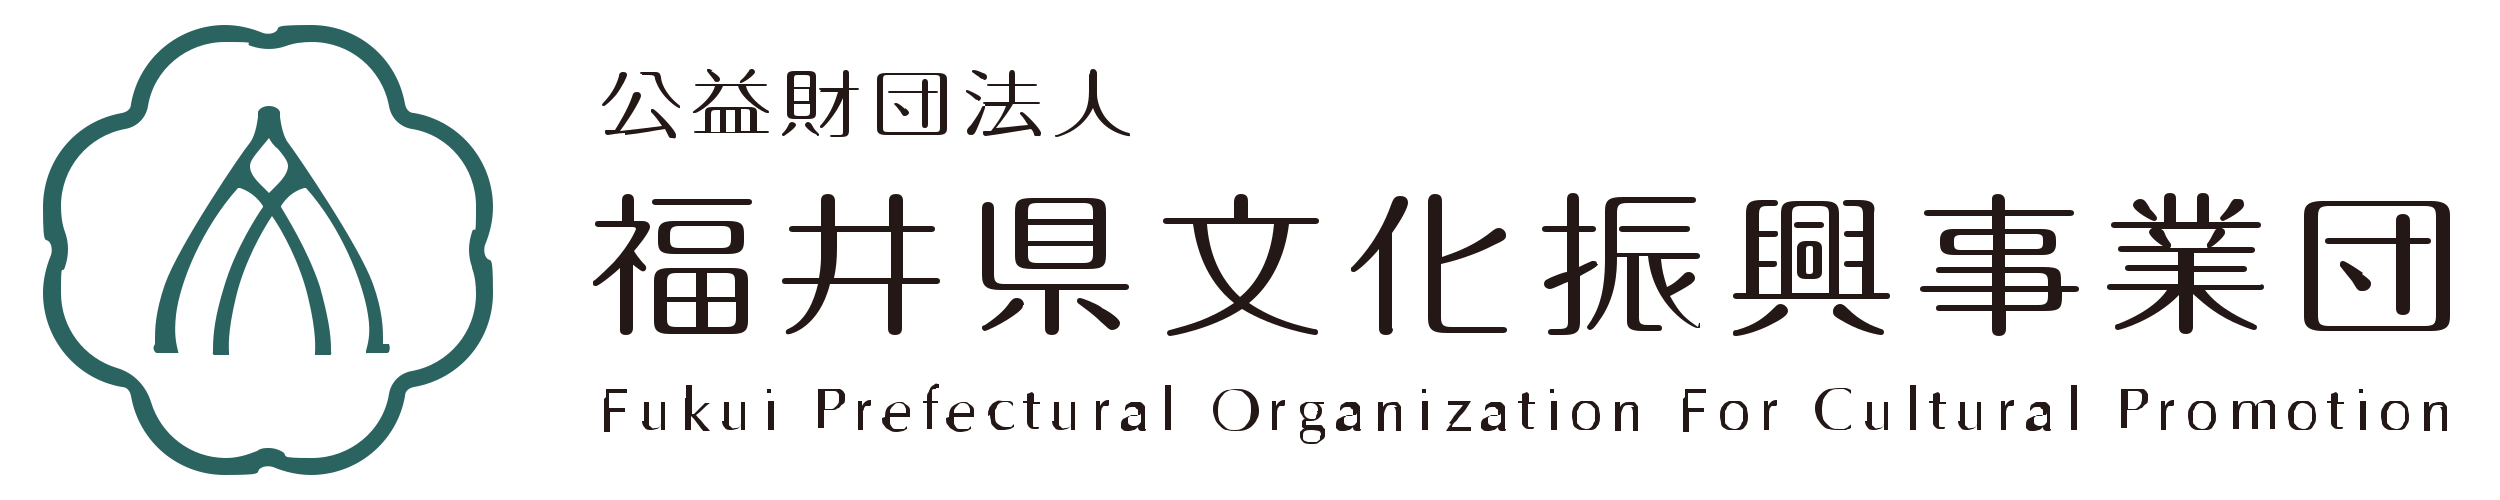 <?xml version="1.0" encoding="UTF-8"?>
<svg id="shape" xmlns="http://www.w3.org/2000/svg" version="1.1" viewBox="0 0 250 50">
  <defs>
    <style>
      .cls-1 {
        fill: #2b6360;
      }

      .cls-1, .cls-2 {
        stroke-width: 0px;
      }

      .cls-2 {
        fill: #231815;
      }
    </style>
  </defs>
  <path class="cls-1" d="M49.3,20.7c0-4.6-3.3-8.6-7.9-9.4-.5,0-.8-.4-.9-.9-.8-4.6-4.7-7.9-9.4-7.9s-2.6.3-3.8.8c-.3.1-.7.1-1,0-1.2-.5-2.5-.8-3.8-.8-4.6,0-8.6,3.3-9.4,7.9,0,.5-.4.8-.9.9-4.6.8-7.9,4.7-7.9,9.4s.3,2.6.8,3.8c.1.3.1.7,0,1-.5,1.2-.8,2.5-.8,3.8,0,4.6,3.3,8.6,7.9,9.4.5,0,.8.4.9.9.8,4.6,4.7,7.9,9.4,7.9s2.6-.3,3.8-.8c.3-.1.7-.1,1,0,1.2.5,2.5.8,3.8.8,4.6,0,8.6-3.3,9.4-7.9,0-.5.4-.8.9-.9,4.6-.8,7.9-4.7,7.9-9.4s-.3-2.6-.8-3.8c-.1-.3-.1-.7,0-1,.5-1.2.8-2.5.8-3.8ZM47.2,26.8c.3.8.4,1.7.4,2.6,0,3.8-2.7,7-6.4,7.7-1.2.2-2.1,1.1-2.3,2.3-.6,3.7-3.9,6.4-7.7,6.4s-2.1-.2-3.1-.7c-.4-.2-.8-.3-1.2-.3s-.8,0-1.2.3c-1,.4-2,.7-3.1.7-3.5,0-6.5-2.3-7.5-5.6-.5-1.6-1.7-2.9-3.4-3.4-3.3-1-5.6-4-5.6-7.5s.1-1.7.4-2.6c.4-1.2.4-2.4,0-3.5-.3-.8-.4-1.7-.4-2.6,0-3.8,2.7-7,6.4-7.7,1.2-.2,2.1-1.1,2.3-2.3.6-3.7,3.9-6.4,7.7-6.4s1.7.1,2.6.4c1.2.4,2.4.4,3.5,0,.8-.3,1.7-.4,2.6-.4,3.8,0,7,2.7,7.7,6.4.2,1.2,1.1,2.1,2.3,2.3,3.7.6,6.4,3.9,6.4,7.7s-.1,1.7-.4,2.6c-.4,1.2-.4,2.4,0,3.5h0Z"/>
  <path class="cls-1" d="M38.3,34.4c0,0,0-.3,0-.5,0-.9,0-2.7-1-5.5-1.4-3.9-7.7-13.1-8.4-14-.6-.7-.8-2-.9-2.7,0-.3,0-.4,0-.5-.1-.3-.5-.6-1.1-.6s-1,.3-1.1.6c0,0,0,.2,0,.5-.1.7-.3,2-.9,2.7-.7.8-7,10.1-8.4,14-1,2.9-1,4.6-1,5.5,0,.2,0,.5,0,.5-.2.3-.2.5,0,.8,0,0,.1.1.2.1h1.9c0,0,.1,0,.2,0s0-.1,0-.2c-.2-.8-.4-1.7-.2-3.6.4-3.4,2.7-8.8,6.2-12.7,0,0,0,0,.2,0,1.2.4,1.9,1.2,2.3,1.8,0,0,0,0,0,.1-.5.7-2.8,4.2-3.9,8-.9,2.9-1.1,4.7-1.1,6.2,0,0,0,.1,0,.2,0,.1-.1.3.1.4,0,0,0,0,0,0h1.4c0,0,.1,0,.1,0,0,0,0-.1,0-.2,0-.4-.2-1.9.7-5.6.8-3.4,2.6-6.6,3.6-8.1,1,1.4,2.8,4.7,3.6,8.1.9,3.7.7,5.3.7,5.6,0,0,0,.1,0,.2,0,0,0,0,.1,0h1.4s0,0,0,0c.2,0,.1-.3.1-.4,0,0,0-.1,0-.2,0-1.5-.3-3.3-1.1-6.2-1.2-3.7-3.5-7.3-3.9-8,0,0,0,0,0-.1.4-.6,1-1.4,2.3-1.8,0,0,.1,0,.2,0,3.5,3.9,5.7,9.4,6.2,12.7.3,1.9,0,2.8-.2,3.6,0,0,0,.1,0,.2s0,0,.2,0h1.9c0,0,.1,0,.2-.1.1-.3.1-.5,0-.8h0ZM26.4,18.8c-.6-.6-1.4-1.3-1.4-2.2,0-.5.5-1.1,1-1.7.3-.4.6-.7.9-1.1.2.4.5.8.9,1.1.5.6,1,1.2,1,1.7,0,.8-.8,1.6-1.4,2.2-.2.2-.3.3-.5.5-.1-.1-.3-.3-.5-.5h0Z"/>
  <path class="cls-2" d="M62.7,7.5c0,.2-.5,1.2-1.1,2-.5.6-1.1,1.1-1.2,1.1s-.2,0-.2-.1,0,0,.1-.2c.7-.7,1.3-1.6,1.6-2.7,0-.2.1-.4.4-.4s.4.1.4.3h0ZM62.5,13.3c-.6,0-1.6.2-1.7.2-.2,0-.3-.1-.3-.3s0-.2.2-.2c0,0,.6,0,.8,0,.3-.5,1.2-1.9,1.7-3.3.1-.4.2-.5.5-.5s.4.2.4.4-.7,1.6-2.1,3.5c1.8-.2,2.7-.3,4.2-.5-.4-.6-.7-1-1.1-1.4,0,0,0-.1,0-.2s0-.1.2-.1c.2,0,2.3,2.1,2.3,2.6s-.2.3-.4.3-.2,0-.3-.1c0,0-.3-.6-.4-.8-1.4.2-2.1.4-4,.6h0ZM64.2,7.4c0,0-.2,0-.2-.1s.1-.1.2-.1h1.3c.5,0,.5.2.6.5,0,.4.3,1.6,1.8,2.8,0,0,.1,0,.1.2s0,.1-.1.1-1.8-1-2.4-2.9c0-.3-.1-.4-.6-.4h-.7Z"/>
  <path class="cls-2" d="M72.3,8.6c-.6,1.5-2.5,2.7-2.8,2.7s-.2,0-.2-.1,0,0,.2-.2c.9-.6,1.8-1.6,2-2.4h-1.8c0,0-.2,0-.2-.1s.1-.1.2-.1h6.8c0,0,.2,0,.2.1s-.1.1-.2.1h-1.9c.1.6.8,1.6,2.1,2.4.1,0,.2.1.2.2s0,.1-.2.1c-.3,0-2.5-1.3-2.9-2.7h-1.6,0ZM70.5,13.1v-1.8c0-.4.1-.6.8-.6h3.6c.7,0,.8.2.8.6v1.8h1c0,0,.2,0,.2.1s-.1.1-.2.1h-7.1c0,0-.2,0-.2-.1s.1-.1.2-.1h.9ZM71.1,7.1c.4.2.9.6.9.8s-.1.3-.3.3-.3-.1-.3-.2c-.3-.4-.5-.6-.7-.9,0,0,0,0,0-.1s0-.1.2-.1.3.2.4.2ZM72,11h-.4c-.4,0-.5.1-.5.4v1.8h.9s0-2.2,0-2.2ZM73.5,11h-.9v2.2h.9v-2.2ZM75.5,7.2c0,.3-1.2,1.1-1.4,1.1s-.1,0-.1-.1,0-.1.1-.2c.5-.4.6-.7.8-.9,0-.1.1-.2.3-.2s.3.2.3.3ZM74.2,13.1h.8v-1.8c0-.3,0-.4-.5-.4h-.4s0,2.2,0,2.2Z"/>
  <path class="cls-2" d="M78.4,13.6c0,0-.2,0-.2-.1s0-.1,0-.1c.4-.4.5-.6.7-1,0-.1.2-.2.3-.2s.4.1.4.3c0,.3-1.3,1.2-1.4,1.2ZM81.6,11.3c0,.4-.1.6-.8.6h-1.3c-.7,0-.8-.2-.8-.6v-3.6c0-.4.1-.6.8-.6h1.3c.7,0,.8.2.8.6v3.6ZM81,8.7v-.8c0-.3,0-.4-.5-.4h-.6c-.4,0-.5,0-.5.4v.8h1.5ZM79.4,8.9v1.2h1.5v-1.2h-1.5ZM79.4,10.4v.8c0,.3,0,.4.5.4h.6c.4,0,.5-.1.5-.4v-.8h-1.5ZM81.7,13.5c0,0-.3-.2-.4-.2-.3-.2-.8-.6-.8-.8s.2-.3.3-.3.3.1.4.3c.2.4.3.5.7.9,0,0,0,0,0,.1,0,.1-.1.1-.2.1h0ZM82.1,9c0,0-.2,0-.2-.1s.1-.1.2-.1h2.2v-1.5c0-.1,0-.3.3-.3s.3.3.3.3v1.5h.8c0,0,.2,0,.2.1s-.1.1-.2.1h-.8v4c0,.6-.2.7-.9.7h-.8c0,0-.2,0-.2-.1s.1-.1.2-.1h.6c.5,0,.5,0,.5-.5v-3.2c-.7,1.7-2,3-2.1,3s-.2,0-.2-.1,0,0,0-.1c1.2-1.3,1.6-2.8,1.8-3.4h-1.8Z"/>
  <path class="cls-2" d="M97.8,10c-.1,0-.2,0-.4-.2-.2-.2-.5-.4-.8-.6,0,0,0,0,0-.1,0,0,0-.1.1-.1s.5.2.7.3c.6.3.7.4.7.5s-.1.3-.3.3h0ZM98.5,10.8s-.3.9-.6,1.6c-.4,1-.5,1.1-.8,1.1s-.4-.2-.4-.4.1-.3.4-.6c.5-.7.9-1.3,1.1-1.8,0,0,0-.1.2-.1s.1,0,.1.1h0ZM98.3,7.9c-.1,0-.2,0-.5-.3-.1,0-.4-.3-.6-.4,0,0,0,0,0-.1,0,0,0-.1.2-.1s.7.2.9.3c.3.1.4.2.4.4s-.1.3-.3.3h0ZM98.5,10.4c0,0-.2,0-.2-.1s.1-.1.2-.1h2.4v-1.6h-2c0,0-.2,0-.2-.1s.1-.1.2-.1h2v-1c0,0,0-.4.3-.4s.3.3.3.4v1h2c0,0,.2,0,.2.1s-.1.1-.2.1h-2v1.6h2.3c0,0,.2,0,.2.1s-.1.1-.2.1h-2.5c-.2.4-.9,1.4-1.7,2.4,1.5-.1,1.9-.2,3.2-.3-.2-.3-.4-.7-.8-1.1,0,0,0,0,0-.1,0,0,0-.1.2-.1.2,0,1.9,1.7,1.9,2.1s-.2.3-.4.3-.3,0-.3-.2c-.1-.3-.2-.4-.3-.5-2.4.4-4.4.7-4.5.7-.2,0-.3-.1-.3-.3s0-.2.2-.2c.1,0,.5,0,.6,0,.4-.5,1.1-1.4,1.5-2.5h-2.1Z"/>
  <path class="cls-2" d="M109,7.3c0-.1,0-.4.3-.4s.4.3.4.4v2.1c0,.7.3,1.6.8,2.3.6.8,1.5,1.4,2.4,1.6,0,0,.1,0,.1.2s0,.1-.2.1-2.7-.5-3.5-2.8c-.5,1-1.2,1.8-2.3,2.4-.6.3-1.2.5-1.3.5s-.2,0-.2-.1,0-.1.2-.1c1.7-.6,2.5-1.7,2.7-2.1.1-.2.5-.8.5-2.3v-1.6h0Z"/>
  <path class="cls-2" d="M94.7,12.8c0,.4-.1.7-.9.7h-5.2c-.9,0-.9-.4-.9-.7v-4.8c0-.4.1-.7.9-.7h5.2c.9,0,.9.4.9.7v4.8ZM94,8c0-.4,0-.5-.6-.5h-4.5c-.5,0-.6,0-.6.5v4.7c0,.4,0,.5.6.5h4.5c.5,0,.6,0,.6-.5v-4.7ZM90.5,10.8c.4.3.4.4.4.5s-.2.3-.4.3-.2,0-.5-.5c-.2-.2-.2-.3-.6-.7,0,0,0,0,0,0,0,0,0-.1.2-.1s.6.3.9.6Z"/>
  <path class="cls-2" d="M92.8,12.4c0,.1,0,.4-.3.4s-.3-.2-.3-.4v-3.1h-3.2c0,0-.2,0-.2-.1s.1-.1.2-.1h3.2v-.8c0-.1,0-.4.3-.4s.3.3.3.4v.8h.8c0,0,.2,0,.2.1s-.1.1-.2.1h-.8v3.1h0Z"/>
  <path class="cls-2" d="M63.3,26.3v6.5c0,.1,0,.7-.7.7s-.6-.5-.6-.7v-6c-.4.4-2.1,1.8-2.4,1.8s-.3-.1-.3-.3,0-.2.2-.3c.7-.6,1.3-1.2,1.9-1.8,1.7-1.9,2.2-3.3,2.2-3.3,0-.1-.1-.2-.3-.2h-3.4c-.1,0-.4,0-.4-.3s.2-.3.4-.3h2.3v-2c0-.2,0-.7.6-.7s.6.5.6.7v2h.8c.6,0,.8.3.8.6,0,.5-1.4,2.2-1.6,2.4,0,0,.4.7,1.1,1.4.3.3,0,.9-.5.5,0,0-.7-.5-.9-.7h0ZM74.8,19.9c.1,0,.4,0,.4.3s-.3.3-.4.3h-9.2c-.1,0-.4,0-.4-.3s.3-.3.4-.3h9.2ZM74.8,32.1c0,.9-.3,1.3-1.6,1.3h-6.2c-1.4,0-1.6-.5-1.6-1.3v-4c0-.9.3-1.3,1.6-1.3h6.2c1.4,0,1.6.4,1.6,1.3v4ZM74.4,24.1c0,.9-.3,1.3-1.6,1.3h-5.4c-1.4,0-1.6-.4-1.6-1.3v-.7c0-.9.3-1.3,1.6-1.3h5.4c1.4,0,1.6.4,1.6,1.3v.7ZM69.6,29.7v-2.4h-1.9c-.8,0-1,.2-1,.9v1.5h2.9ZM66.7,30.2v1.6c0,.7.1.9,1,.9h1.9v-2.5h-2.9ZM73.1,23.5c0-.7-.1-.9-1-.9h-4.1c-.8,0-1,.2-1,.9v.4c0,.7.1.9,1,.9h4.1c.8,0,1-.2,1-.9v-.4ZM73.5,29.7v-1.5c0-.7-.1-.9-1-.9h-1.8v2.4s2.7,0,2.7,0ZM70.8,30.2v2.5h1.8c.8,0,1-.2,1-.9v-1.6h-2.7Z"/>
  <path class="cls-2" d="M102.3,30.5c0,.2,0,.4-1,1.1-1.3.9-2.7,1.5-2.8,1.5s-.3-.1-.3-.3,0-.2.3-.3c1.5-1,2.1-1.7,2.5-2.3.2-.2.3-.4.7-.4s.7.3.7.7h0ZM105.9,29v3.8c0,.1,0,.7-.7.7s-.7-.5-.7-.7v-3.8h-4.4c-1.5,0-1.9-.4-1.9-1.5v-6.6c0-.2,0-.7.6-.7s.6.5.6.7v6.5c0,.8.2,1,1.1,1h12c.1,0,.4,0,.4.3s-.3.3-.4.3h-6.8ZM110.6,25.5c0,1.1-.3,1.4-1.8,1.4h-5.5c-1.6,0-1.8-.4-1.8-1.4v-4.3c0-1.1.3-1.4,1.8-1.4h5.5c1.6,0,1.8.4,1.8,1.4v4.3ZM109.3,21.9v-.7c0-.7-.2-.9-1-.9h-4.5c-.9,0-1,.2-1,.9v.7h6.5ZM109.3,24.1v-1.6h-6.5v1.6h6.5ZM102.8,24.6v.8c0,.7.1.9,1,.9h4.5c.8,0,1-.2,1-.9v-.8s-6.5,0-6.5,0ZM110.2,30.8c.8.4,1.8,1.1,1.8,1.5,0,.4-.4.7-.8.7-.3,0-.5-.3-1.1-.8-.9-.9-1.7-1.4-2.2-1.8,0,0-.2-.1-.2-.3s.1-.3.3-.3c.2,0,1.5.5,2.1.9h0Z"/>
  <path class="cls-2" d="M128.9,22.4c-.4,3.3-1.8,6.1-4,7.9,2.5,1.7,5.1,2.3,6.5,2.6.1,0,.4,0,.4.3s-.2.3-.3.3-4-.6-7.3-2.6c-3,2-7,2.7-7.2,2.7s-.3-.2-.3-.3c0-.2.2-.3.3-.3,1.8-.5,3.9-1,6.4-2.7-2.9-2.3-3.8-5.7-4.1-7.9h-2.6c-.1,0-.4,0-.4-.3s.3-.3.4-.3h6.7v-1.6c0-.1,0-.8.7-.8s.7.5.7.8v1.6h6.7c.1,0,.4,0,.4.3s-.3.3-.4.3h-2.7,0ZM120.7,22.4c.2,2.8,1.2,5.4,3.3,7.3,1.7-1.4,3.1-3.8,3.4-7.3h-6.7Z"/>
  <path class="cls-2" d="M139.3,32.8c0,.2,0,.7-.7.7s-.7-.5-.7-.7v-7.9c-.7.9-2.2,2.3-2.5,2.3s-.3-.1-.3-.3,0-.1.2-.3c2.3-2.4,3.3-4.7,3.8-6.1.2-.5.3-.9.9-.9s.8.3.8.7-.6,1.6-1.6,3v9.6h0Z"/>
  <path class="cls-2" d="M188.4,29.3h-1v-8c.2-1-.3-1.3-1.5-1.3h-1.2c-.1,0-.4,0-.4.3s.3.3.4.3h.6c.8,0,1,.1,1,.9v1.6h-1.6c-.2,0-.3.1-.3.3,0,.3.3.3.4.3h1.5v2.4h-1.6c-.2,0-.3.1-.3.3,0,.3.3.3.4.3h1.4v2.7h-2.3v-8c0-.9-.3-1.3-1.6-1.3h-2.6c-1.4,0-1.6.4-1.6,1.3v8h-2.2v-2.7c0,0,1.4,0,1.4,0,.1,0,.4,0,.4-.3s-.1-.3-.3-.3h-1.5v-2.4s1.5,0,1.5,0c.1,0,.4,0,.4-.3s-.1-.3-.3-.3h-1.6v-1.6c0-.8.2-.9.9-.9h.6c.1,0,.4,0,.4-.3s-.3-.3-.4-.3h-1.2c-1.2,0-1.6.3-1.6,1.3v8c.1,0-.9,0-.9,0-.1,0-.4,0-.4.3s.3.3.4.3h14.9c.2,0,.4,0,.4-.3s-.2-.3-.4-.3h0ZM182.8,29.3h-3.6v-7.8c0-.7.1-.9,1-.9h1.7c.9,0,1,.2,1,.9v7.8h0Z"/>
  <path class="cls-2" d="M178.1,30.4c-.3,0-.4.1-.6.3-1.2,1.2-2.1,1.8-3.8,2.3-.3,0-.4.1-.4.3s0,.3.3.3,2-.3,3.8-1.3c1-.5,1.4-.9,1.4-1.2s-.3-.7-.8-.7h0Z"/>
  <path class="cls-2" d="M188.1,32.9c-.8-.3-2-.7-3.4-2.1-.2-.2-.4-.4-.7-.4s-.7.3-.7.7,0,.5,1.3,1.2c1.6.9,3.3,1.2,3.5,1.2s.3-.1.3-.3c0-.2-.2-.3-.3-.3h0Z"/>
  <path class="cls-2" d="M182,22.2h-2.2c-.1,0-.4,0-.4.3s.3.3.4.3h2.2c.1,0,.4,0,.4-.3s-.3-.3-.4-.3Z"/>
  <path class="cls-2" d="M181.3,24.1h-.7c-.7,0-.9.4-.9.7v2.4c0,.6.5.7.9.7h.7c.6,0,.9-.2.9-.7v-2.4c0-.6-.5-.7-.9-.7h0ZM181.3,27.1c0,.3-.2.3-.4.3s-.3,0-.3-.3v-2.2c0-.3.2-.3.4-.3s.3,0,.3.3v2.2Z"/>
  <path class="cls-2" d="M245,31.6c0,.9-.2,1.5-1.9,1.5h-10.8c-1.8,0-1.9-.8-1.9-1.5v-10c0-.9.2-1.5,1.9-1.5h10.8c1.8,0,1.9.8,1.9,1.5v10ZM243.6,21.7c0-.9-.2-1.1-1.2-1.1h-9.4c-1,0-1.2.2-1.2,1.1v9.8c0,.9.2,1.1,1.2,1.1h9.4c1,0,1.2-.2,1.2-1.1v-9.8ZM236.2,27.4c.8.6.9.7.9,1s-.3.7-.8.7-.5,0-1.1-1c-.4-.5-.5-.6-1.2-1.5,0,0,0-.1,0-.2,0-.2.1-.3.3-.3s1.3.7,2,1.2h0Z"/>
  <path class="cls-2" d="M144.7,33.3c-1.4,0-1.9-.3-1.9-1.5v-11.6c0-.1,0-.8.7-.8s.7.5.7.8v5.5c.8-.3,2.9-.9,4.9-2.5.4-.3.5-.4.8-.4s.7.3.7.7-.1.5-1.2,1c-2.1,1.1-4.4,1.7-5.3,1.9v5.3c0,.8.2,1,1.1,1h5c.2,0,.5,0,.5.3s-.3.3-.5.3h-5.7,0Z"/>
  <path class="cls-2" d="M241,30.8c0,.2,0,.7-.7.7s-.7-.5-.7-.7v-6.4h-6.7c-.1,0-.4,0-.4-.3s.3-.3.4-.3h6.7v-1.7c0-.2,0-.7.7-.7s.7.6.7.7v1.7h1.7c.1,0,.4,0,.4.3s-.3.3-.4.3h-1.7v6.4h0Z"/>
  <path class="cls-2" d="M93.7,27.8h-3.4v-4.6h2.8c.1,0,.4,0,.4-.3s-.3-.3-.4-.3h-2.8v-2.5c0-.2,0-.7-.7-.7s-.7.5-.7.7v2.5h-5.4v-2.5c0-.1,0-.7-.7-.7s-.7.5-.7.7v2.5h-2.8c-.1,0-.4,0-.4.3s.3.3.4.3h2.8v2.6s0,.9-.2,2h-3.3c-.1,0-.4,0-.4.3s.2.3.4.3h3.2c-.4,1.7-1.2,3.7-3,4.5,0,0-.3.1-.2.4,0,0,0,.2.4.1,0,0,2.9-.6,4-5h5.8v4.4c0,.2,0,.7.7.7s.7-.5.7-.7v-4.4h3.4c.1,0,.4,0,.4-.3s-.3-.3-.4-.3h0ZM89,27.8h-5.6c.2-.9.3-1.8.3-3v-1.6h5.4v4.6Z"/>
  <path class="cls-2" d="M207.3,28.6h-1.2v-.5c0-1.1-.1-1.4-1.8-1.4h-3.8v-1.2h3.6c.6,0,1.5,0,1.5-1.1v-.4c0-.9-.5-1.1-1.5-1.1h-3.6v-1.3h6.4c.2,0,.5,0,.5-.3s-.3-.3-.5-.3h-6.4v-.9c0-.1,0-.7-.7-.7s-.6.5-.6.7v.9h-6.3c-.2,0-.5,0-.5.3s.3.3.5.3h6.3v1.3h-3.7c-.6,0-1.5,0-1.5,1.1v.4c0,.9.5,1.1,1.5,1.1h3.7v1.2h-5.2c-.1,0-.4,0-.4.3s.2.3.4.3h5.2v1.3h-6.7c-.2,0-.5,0-.5.3s.3.3.5.3h6.7v1.3h-5.2c-.1,0-.4,0-.4.3s.2.3.4.3h5.2v1.8c0,.2,0,.7.7.7s.7-.6.7-.7v-1.8h3.8c1.5,0,1.8-.2,1.8-1.4v-.5h1.2c.2,0,.5,0,.5-.3s-.3-.3-.5-.3h0ZM200.5,23.4h3.1c.7,0,.7.3.7.6v.3c0,.5-.2.6-.7.6h-3.1v-1.5ZM196.1,25c-.5,0-.7-.1-.7-.6v-.3c0-.3,0-.6.7-.6h3.2v1.5h-3.2ZM204.8,29.6c0,.7-.2.9-1,.9h-3.3v-1.3h4.3v.5ZM204.8,28.6h-4.3v-1.3h3.3c.8,0,1,.2,1,.9v.4Z"/>
  <path class="cls-2" d="M159.7,26.4c0-.2-.1-.3-.3-.3s-.1,0-.2,0c-.5.2-.9.4-1.3.6v-3.5h1.3c.1,0,.4,0,.4-.3s-.3-.3-.4-.3h-1.3v-2.6c0-.2,0-.7-.6-.7s-.6.5-.6.7v2.6h-2.1c-.1,0-.4,0-.4.3s.3.3.4.3h2.1v4c-.3,0-1.6.5-1.9.7-.3.1-.4.3-.4.5,0,.3.3.5.6.5s1.4-.6,1.8-.7v3.8c0,.7,0,.9-1,.9h-.6c-.1,0-.4,0-.4.3s.3.3.4.3h1.2c1.3,0,1.6-.4,1.6-1.3v-4.6c.5-.3,1.8-.9,1.8-1.2h0Z"/>
  <path class="cls-2" d="M169.8,32.7c-1.3-.9-1.8-1.3-2.8-3.1.6-.3,1.5-.8,2.1-1.2.2-.2.4-.3.4-.6s-.3-.6-.6-.6-.4.1-.6.3c-.7.7-1,.9-1.6,1.2-.3-1-.5-1.6-.6-2.8h3.5c.1,0,.4,0,.4-.3s-.3-.3-.4-.3h-7.9v-4c0-.8.2-1,1.1-1h6.4c.1,0,.4,0,.4-.3s-.3-.3-.4-.3h-6.9c-1.4,0-1.8.3-1.8,1.4v4.7c0,1.6-.1,4.2-1.3,6.1,0,.1-.5.7-.5.8,0,.2.2.3.3.3.3,0,.7-.6.9-.9,1.7-2.3,1.8-4.9,1.8-6.4h1v6.4h0c0,.6.2,1,1.5,1h1.6c.2,0,.4,0,.4-.3s-.3-.3-.4-.3h-1c-.8,0-.9-.2-.9-.8v-6.1h.9c.5,5.1,4.5,7.2,4.9,7.2s.3,0,.3-.3,0-.2-.1-.2h0Z"/>
  <path class="cls-2" d="M162.3,22.6c-.1,0-.4,0-.4.3s.3.3.4.3h6.3c.1,0,.4,0,.4-.3s-.2-.3-.4-.3h-6.3Z"/>
  <path class="cls-2" d="M215.4,22.1c.2,0,.3-.1.3-.3s-.6-.8-.7-.9c0-.1-.4-.7-.5-.8-.2-.2-.4-.2-.5-.2-.3,0-.7.3-.7.6,0,.6,1.9,1.6,2.1,1.6Z"/>
  <path class="cls-2" d="M222.3,22.1c.1,0,2.1-1,2.1-1.6s-.3-.6-.7-.6-.3,0-.5.2c-.1.1-.4.7-.5.8-.1.2-.7.8-.7.9s.1.3.3.3h0Z"/>
  <path class="cls-2" d="M226.2,28.5h-6.8v-1.3h4.9c.1,0,.4,0,.4-.3s-.3-.3-.4-.3h-4.9v-1.3h5.7c.1,0,.4,0,.4-.3s-.3-.3-.4-.3h-4c.4-.2,1.4-1.1,1.4-1.4s0-.3-.3-.5h3.5c.1,0,.4,0,.4-.3s-.3-.3-.4-.3h-4.8v-2.3c0-.2,0-.6-.6-.6s-.6.4-.6.6v2.3h-2.1v-2.3c0-.2,0-.6-.6-.6s-.6.4-.6.6v2.3h-4.9c-.1,0-.4,0-.4.3s.3.3.4.3h3.7c-.3.2-.3.4-.3.4,0,.4,1,1.2,1.4,1.4h-4.1c-.1,0-.4,0-.4.3s.3.3.4.3h5.6v1.3h-4.9c-.1,0-.4,0-.4.3s.3.3.4.3h4.9v1.3h-6.7c-.1,0-.4,0-.4.3s.3.3.4.3h5.6c-.2.3-1.3,2-4.9,3.4-.2,0-.3.1-.3.3s.1.3.3.3,3.7-1,6.1-3.5v3.2c0,.2,0,.7.7.7s.7-.6.7-.7v-3.3c.7.6,1.9,1.8,4,2.8.9.4,1.9.8,2.1.8s.3-.1.3-.3-.2-.2-.3-.3c-.9-.4-3.5-1.5-4.9-3.4h5.5c.1,0,.4,0,.4-.3s-.3-.3-.4-.3h0ZM217,24.8h0c0,0,.1-.1.1-.2s0-.1,0-.2c-.3-.4-.5-.7-.6-1-.1-.3-.2-.4-.4-.5h5.6c-.2,0-.2.2-.4.5-.2.4-.3.6-.6,1,0,0,0,.1,0,.2,0,0,0,.2.1.2h-3.7Z"/>
  <path class="cls-2" d="M60.6,39.7c0-.3,0-.5,0-.8.2,0,.4,0,.5,0s.4,0,.5,0,.4,0,.5,0c.2,0,.4,0,.6,0,0,0,0,.1,0,.2s0,.1,0,.2c-.1,0-.2,0-.4,0s-.3,0-.5,0c-.2,0-.3,0-.5,0h-.4c0,.1,0,.3,0,.4v1.1c.3,0,.5,0,.8,0s.5,0,.8,0c0,0,0,.1,0,.2s0,.1,0,.2c-.1,0-.2,0-.3,0-.1,0-.3,0-.4,0h-.8v.5c0,.3,0,.5,0,.8,0,.3,0,.5,0,.7,0,0-.2,0-.3,0s-.2,0-.3,0c0-.2,0-.5,0-.7s0-.5,0-.8v-1c0-.3,0-.5,0-.8h0Z"/>
  <path class="cls-2" d="M64.4,42.1c0-.2,0-.4,0-.5,0-.2,0-.3,0-.4v-.5c0-.2,0-.3,0-.5.1,0,.2,0,.3,0s.1,0,.2,0c0,.2,0,.5,0,.8,0,.3,0,.6,0,.9s0,.4,0,.5,0,.2.1.2c0,0,.1.1.2.2s.2,0,.3,0c.2,0,.3,0,.4-.1.1,0,.2-.2.2-.3,0,0,0-.1,0-.2,0,0,0-.1,0-.2,0,0,0-.2,0-.3v-1.3c0,0,0-.2,0-.2,0,0,0,0,.1,0s0,0,.1,0,0,0,.1,0c0,0,0,0,.1,0,0,.3,0,.6,0,.9v1.4c0,.2,0,.3,0,.5,0,0-.2,0-.2,0s-.2,0-.2,0c0,0,0,0,0-.1h0v-.4h0c-.1.2-.2.3-.4.4-.2,0-.3.1-.5.1-.3,0-.6,0-.7-.2-.2-.2-.3-.4-.3-.7h0Z"/>
  <path class="cls-2" d="M68.6,39.8c0-.2,0-.3,0-.5,0-.2,0-.3,0-.4,0-.1,0-.3,0-.4.1,0,.2,0,.3,0s.2,0,.3,0c0,.1,0,.2,0,.4s0,.3,0,.4c0,.2,0,.3,0,.5v1.5c0,0,0,.1,0,.1s0,0,.1,0c0,0,0,0,.1,0,0,0,0,0,.2-.2,0,0,.2-.2.3-.3.1-.1.2-.2.3-.3.1-.1.2-.2.3-.3,0,0,.2,0,.2,0s0,0,.1,0c0,0,.1,0,.2,0-.3.2-.5.4-.7.6-.2.2-.4.4-.7.6.2.3.5.5.7.8.2.3.5.5.7.8,0,0-.1,0-.2,0h-.3c0,0-.1,0-.2,0,0-.1-.2-.2-.3-.4-.1-.1-.2-.3-.3-.4-.1-.1-.2-.3-.3-.4s-.2-.2-.3-.3c0,0,0,0,0,0,0,0,0,0,0,0,0,0,0,0,0,0v.4c0,.2,0,.4,0,.5,0,.2,0,.3,0,.5,0,0-.2,0-.3,0s-.2,0-.3,0c0,0,0-.2,0-.3s0-.3,0-.4c0-.2,0-.3,0-.5v-2h0Z"/>
  <path class="cls-2" d="M72.4,42.1c0-.2,0-.4,0-.5,0-.2,0-.3,0-.4v-.5c0-.2,0-.3,0-.5.1,0,.2,0,.3,0s.1,0,.2,0c0,.2,0,.5,0,.8,0,.3,0,.6,0,.9s0,.4,0,.5,0,.2.1.2c0,0,.1.1.2.2s.2,0,.3,0c.2,0,.3,0,.4-.1.1,0,.2-.2.2-.3,0,0,0-.1,0-.2,0,0,0-.1,0-.2,0,0,0-.2,0-.3v-1.3c0,0,0-.2,0-.2,0,0,0,0,.1,0s0,0,.1,0,0,0,.1,0c0,0,0,0,.1,0,0,.3,0,.6,0,.9v1.4c0,.2,0,.3,0,.5,0,0-.2,0-.2,0s-.2,0-.2,0c0,0,0,0,0-.1h0v-.4h0c-.1.2-.2.3-.4.4-.2,0-.3.1-.5.1-.3,0-.6,0-.7-.2-.2-.2-.3-.4-.3-.7h0Z"/>
  <path class="cls-2" d="M76.7,39.1c0,0,0-.2,0-.2,0,0,.1,0,.2,0s.2,0,.2,0c0,0,0,.1,0,.2s0,.2,0,.2c0,0-.1,0-.2,0s-.2,0-.2,0c0,0,0-.1,0-.2ZM76.8,41.3c0-.2,0-.4,0-.6,0-.2,0-.4,0-.6.1,0,.2,0,.3,0s.2,0,.3,0c0,.2,0,.4,0,.6,0,.2,0,.4,0,.6v.6c0,.2,0,.4,0,.6,0,.2,0,.4,0,.5,0,0-.2,0-.3,0s-.2,0-.3,0c0-.2,0-.3,0-.5,0-.2,0-.4,0-.6v-.6Z"/>
  <path class="cls-2" d="M81.8,40.5c0-.3,0-.5,0-.8,0-.3,0-.5,0-.8,0,0,.2,0,.3,0s.2,0,.3,0h.2c0,0,.1,0,.2,0,0,0,.1,0,.2,0h.4c0,0,.2,0,.3,0,.1,0,.2,0,.3,0,0,0,.2.1.3.2s.1.2.2.3c0,.1,0,.3,0,.4,0,.3,0,.5-.2.6s-.3.3-.4.4c-.2,0-.3.2-.5.2s-.4,0-.5,0h-.3c0,0-.2,0-.2,0v.3c0,.3,0,.5,0,.8,0,.3,0,.5,0,.7,0,0-.2,0-.3,0s-.2,0-.3,0c0-.2,0-.5,0-.7s0-.5,0-.8v-1h0ZM82.3,40.9c.1,0,.3,0,.4,0s.3,0,.4,0c.1,0,.3,0,.4-.2.1,0,.2-.2.3-.3s.1-.3.1-.5,0-.3,0-.4-.1-.2-.2-.3-.2-.1-.3-.1c-.1,0-.3,0-.4,0h-.5v1.8h0Z"/>
  <path class="cls-2" d="M87.1,40.6c0,0-.1,0-.2,0,0,0-.2,0-.3,0s-.1.1-.2.2c0,0,0,.2-.1.3,0,.1,0,.2,0,.3v1.3c0,.1,0,.3,0,.3,0,0-.2,0-.2,0s-.2,0-.3,0c0-.1,0-.3,0-.6v-1.6c0-.2,0-.4,0-.7,0,0,0,0,.1,0s0,0,.1,0,0,0,.1,0c0,0,0,0,.1,0,0,.1,0,.3,0,.3v.2h0c.2-.4.5-.6.8-.6h0s0,0,.1,0c0,0,0,.1,0,.2v.3h0s0,0-.1,0h0Z"/>
  <path class="cls-2" d="M88.5,41.7c0-.5.1-.9.4-1.1s.6-.4,1-.4.4,0,.5.1.3.2.4.3c.1.1.2.2.2.4s0,.3,0,.5h0c0,.2,0,.2,0,.2-.2,0-.4,0-.6,0h-1c-.1,0-.3,0-.4,0h0v.2c0,.2,0,.3,0,.4,0,.1.1.3.2.4,0,.1.2.2.3.2.1,0,.3,0,.4,0s.2,0,.2,0,.2,0,.2,0c0,0,.2,0,.2-.1,0,0,.1-.1.2-.2h0s0,.3,0,.3c-.1,0-.3.2-.4.2s-.4.1-.6.1-.4,0-.6-.1-.3-.2-.5-.3c-.1-.1-.2-.3-.3-.4s-.1-.4-.1-.6h0ZM89.9,40.3c-.2,0-.3,0-.4.1s-.2.2-.3.3-.1.2-.2.3c0,.1,0,.2,0,.3.1,0,.3,0,.4,0h.8c.1,0,.3,0,.4,0,0-.1,0-.2,0-.3s0-.2-.1-.3c0-.1-.1-.2-.2-.3,0,0-.2-.1-.4-.1h0Z"/>
  <path class="cls-2" d="M93.6,38.9c0,0-.2,0-.2,0,0,0-.1,0-.2.1,0,0,0,.1,0,.2,0,0,0,.2,0,.2s0,.2,0,.3,0,.3,0,.4h.6s0,0,0,0h0c0,.1,0,.2,0,.2-.1,0-.2,0-.3,0h-.3v1.3c0,.4,0,.9,0,1.3,0,0,0,0-.1,0h-.1c0,0-.2,0-.3,0,0-.4,0-.9,0-1.3v-1.3h-.2c0,0-.1,0-.2,0,0,0,0,0,0,0h0c0-.1,0-.2,0-.2h.4c0-.1,0-.2,0-.4,0-.1,0-.3.1-.4s.1-.3.2-.4c0-.1.1-.2.2-.3,0,0,.2-.1.3-.2s.2,0,.3,0,0,0,.1,0c0,0,0,.2,0,.2,0,0,0,.2,0,.2h0c0,0-.2,0-.3,0h0Z"/>
  <path class="cls-2" d="M94.9,41.7c0-.5.1-.9.4-1.1s.6-.4,1-.4.4,0,.5.1.3.2.4.3c.1.1.2.2.2.4s0,.3,0,.5h0c0,.2,0,.2,0,.2-.2,0-.4,0-.6,0h-1c-.1,0-.3,0-.4,0h0v.2c0,.2,0,.3,0,.4,0,.1.1.3.2.4,0,.1.2.2.3.2.1,0,.3,0,.4,0s.2,0,.2,0,.2,0,.2,0c0,0,.2,0,.2-.1,0,0,.1-.1.2-.2h0s0,.3,0,.3c-.1,0-.3.2-.4.2s-.4.1-.6.1-.4,0-.6-.1-.3-.2-.5-.3c-.1-.1-.2-.3-.3-.4s-.1-.4-.1-.6h0ZM96.3,40.3c-.2,0-.3,0-.4.1s-.2.2-.3.3-.1.2-.2.3c0,.1,0,.2,0,.3.1,0,.3,0,.4,0h.8c.1,0,.3,0,.4,0,0-.1,0-.2,0-.3s0-.2-.1-.3c0-.1-.1-.2-.2-.3,0,0-.2-.1-.4-.1h0Z"/>
  <path class="cls-2" d="M98.8,41.6c0-.3,0-.5.1-.7,0-.2.2-.3.3-.5.1-.1.3-.2.5-.3s.4,0,.6,0,.4,0,.6,0c.2,0,.3.1.4.2,0,0,0,.1,0,.2,0,0,0,.1,0,.2h0c0,0,0-.1-.1-.2,0,0-.1-.1-.2-.2,0,0-.1,0-.2-.1,0,0-.2,0-.3,0-.2,0-.3,0-.5.1s-.2.2-.3.3c0,.1-.1.3-.2.4,0,.2,0,.3,0,.5,0,.4,0,.7.3.9s.4.3.8.3.2,0,.2,0,.2,0,.2,0c0,0,.2,0,.2-.1,0,0,.1-.1.2-.2h0c0,.1,0,.2,0,.3-.1,0-.3.2-.4.2s-.4.1-.6.1-.3,0-.5,0c-.2,0-.3-.1-.5-.3s-.3-.3-.3-.5-.1-.4-.1-.7h0Z"/>
  <path class="cls-2" d="M103.4,39.4c0,.2,0,.3,0,.4s0,.3,0,.4h.2c.1,0,.3,0,.4,0h0v.2h0c0,0-.1,0-.2,0h-.5s0,0,0,.2c0,.1,0,.2,0,.4,0,.2,0,.3,0,.5v.4c0,.1,0,.2,0,.3,0,.1,0,.2,0,.3s0,.2.1.2.2,0,.3,0,0,0,.1,0c0,0,.1,0,.1,0h0c0,.2-.1.2-.2.2,0,0-.2,0-.2,0-.3,0-.4,0-.6-.2-.1-.1-.2-.3-.2-.5v-.4c0-.1,0-.3,0-.4,0-.2,0-.3,0-.5v-.6h-.3s0,0-.1,0c0,0,0,0,0,0h0c0-.1,0-.2,0-.2.2,0,.3,0,.4,0,0,0,0-.2,0-.3,0-.1,0-.2,0-.4l.5-.2h0,0Z"/>
  <path class="cls-2" d="M105.4,42.1c0-.2,0-.4,0-.5,0-.2,0-.3,0-.4v-.5c0-.2,0-.3,0-.5.1,0,.2,0,.3,0s.1,0,.2,0c0,.2,0,.5,0,.8,0,.3,0,.6,0,.9s0,.4,0,.5,0,.2.1.2c0,0,.1.1.2.2s.2,0,.3,0c.2,0,.3,0,.4-.1.1,0,.2-.2.2-.3,0,0,0-.1,0-.2s0-.1,0-.2c0,0,0-.2,0-.3v-1.3c0,0,0-.2,0-.2,0,0,0,0,.1,0s0,0,.1,0,0,0,.1,0c0,0,0,0,.1,0,0,.3,0,.6,0,.9v1.4c0,.2,0,.3,0,.5,0,0-.2,0-.2,0s-.2,0-.2,0c0,0,0,0,0-.1h0v-.4h0c-.1.2-.2.3-.4.4-.2,0-.3.1-.5.1-.3,0-.6,0-.7-.2-.2-.2-.3-.4-.3-.7h0Z"/>
  <path class="cls-2" d="M110.9,40.6c0,0-.1,0-.2,0,0,0-.2,0-.3,0s-.1.1-.2.2,0,.2-.1.3c0,.1,0,.2,0,.3v1.3c0,.1,0,.3,0,.3,0,0-.2,0-.2,0s-.2,0-.3,0c0-.1,0-.3,0-.6v-1.6c0-.2,0-.4,0-.7,0,0,0,0,.1,0s0,0,.1,0,0,0,.1,0c0,0,0,0,.1,0,0,.1,0,.3,0,.3v.2h0c.2-.4.5-.6.8-.6h0s0,0,.1,0c0,0,0,.1,0,.2v.3h0s0,0-.1,0h0Z"/>
  <path class="cls-2" d="M112.6,40.5c.2-.1.3-.2.5-.3.2,0,.3,0,.5,0s.3,0,.4,0,.2.1.3.2.2.2.2.3c0,.1,0,.2,0,.4,0,.2,0,.5,0,.7,0,.2,0,.5,0,.7v.2c0,0,0,.1,0,.1,0,0,0,0,0,.1,0,0,0,0,.1,0h0s0,0,0,0h0c0,.2-.1.2-.2.2,0,0-.1,0-.2,0-.1,0-.2,0-.3-.1s-.1-.2-.1-.3c-.1.1-.3.3-.4.3-.1,0-.3.1-.5.1s-.2,0-.3,0c0,0-.2,0-.3-.1,0,0-.1-.1-.2-.2,0,0,0-.2,0-.3,0-.2,0-.4.2-.6.2-.1.4-.2.6-.3.2,0,.4,0,.5,0s.2,0,.3,0c0,0,0,0,.1-.1,0,0,0,0,0-.1,0-.1,0-.2,0-.3,0,0,0-.2-.1-.2s-.1-.1-.2-.2c0,0-.2,0-.3,0s-.3,0-.4.1-.2.2-.3.3h0v-.3h0ZM114,41.5c0,0-.1,0-.2,0s-.2,0-.3,0-.2,0-.3,0c0,0-.2,0-.2.1,0,0-.1.1-.2.2,0,0,0,.2,0,.3,0,.2,0,.3.2.4s.2.1.4.1.3,0,.4-.1c.1,0,.2-.2.3-.3v-.9s0,0,0,0Z"/>
  <path class="cls-2" d="M116.5,39.8c0-.2,0-.3,0-.5,0-.2,0-.3,0-.4,0-.1,0-.3,0-.4.1,0,.2,0,.3,0s.2,0,.3,0c0,.1,0,.2,0,.4s0,.3,0,.4c0,.2,0,.3,0,.5v2c0,.2,0,.3,0,.5,0,.2,0,.3,0,.4,0,.1,0,.3,0,.3,0,0-.2,0-.3,0s-.2,0-.3,0c0,0,0-.2,0-.3s0-.3,0-.4c0-.2,0-.3,0-.5v-2Z"/>
  <path class="cls-2" d="M121.3,41c0-.3,0-.6.2-.9.1-.3.3-.5.5-.7.2-.2.4-.3.7-.4.3,0,.6-.1.9-.1s.6,0,.9.1.5.2.7.4.4.4.5.7c.1.3.2.6.2.9s0,.6-.2.9c-.1.3-.3.5-.5.7-.2.2-.4.3-.7.4s-.6.1-.9.1-.6,0-.9-.1c-.3,0-.5-.2-.7-.4s-.4-.4-.5-.7c-.1-.3-.2-.6-.2-.9ZM125.1,41c0-.3,0-.6-.1-.9,0-.2-.2-.4-.4-.6s-.3-.3-.5-.4c-.2,0-.4-.1-.7-.1s-.4,0-.6.1-.4.2-.5.4c-.2.2-.3.4-.4.6,0,.2-.1.5-.1.9s0,.6.1.9c0,.2.2.4.4.6s.3.3.5.4.4.1.6.1.5,0,.7-.1.4-.2.5-.4c.2-.2.3-.4.4-.6,0-.2.1-.5.1-.9Z"/>
  <path class="cls-2" d="M128.5,40.6c0,0-.1,0-.2,0,0,0-.2,0-.3,0s-.1.1-.2.2,0,.2-.1.3c0,.1,0,.2,0,.3v1.3c0,.1,0,.3,0,.3,0,0-.2,0-.2,0s-.2,0-.3,0c0-.1,0-.3,0-.6v-1.6c0-.2,0-.4,0-.7,0,0,0,0,.1,0s0,0,.1,0,0,0,.1,0c0,0,0,0,.1,0,0,.1,0,.3,0,.3v.2h0c.2-.4.5-.6.8-.6h0s0,0,.1,0c0,0,0,.1,0,.2v.3h0s0,0-.1,0h0Z"/>
  <path class="cls-2" d="M130,41.1c0-.2,0-.3,0-.4s.1-.2.2-.3c.1,0,.2-.1.4-.2.1,0,.3,0,.4,0h.2c0,0,.2,0,.3,0,0,0,.2,0,.2,0h.2c.2,0,.4,0,.5,0,0,0,0,0,0,0h0c0,.1,0,.2,0,.2-.1,0-.2,0-.3,0-.1,0-.2,0-.3,0h0c.1,0,.2.2.3.3s.1.3.1.4c0,.3-.1.5-.3.7-.2.2-.5.3-.8.3h-.3c0,0-.1,0-.2,0,0,0,0,.1,0,.2s0,.2,0,.2.1,0,.3,0,.2,0,.3,0c.1,0,.2,0,.3,0,.2,0,.3,0,.5,0,.1,0,.2,0,.3.2s.1.1.2.2c0,0,0,.2,0,.3,0,.1,0,.3,0,.4s-.1.3-.3.4c-.1.1-.3.2-.4.3s-.4.1-.6.1c-.4,0-.7,0-.9-.2-.2-.2-.3-.4-.3-.6s0-.2,0-.3c0,0,0-.2.1-.2,0,0,.1-.1.2-.2,0,0,.2,0,.2,0h0c-.1,0-.2-.1-.3-.2,0,0,0-.2,0-.3s0-.1,0-.2,0-.1.1-.2c0,0,0,0,.1-.1,0,0,.1,0,.2,0h0c-.2,0-.3-.2-.4-.4-.1-.1-.2-.3-.2-.5h0ZM132.1,43.6c0-.2,0-.4-.2-.5-.1,0-.4-.1-.7-.1s-.5,0-.7.1c-.2.1-.2.3-.2.5s0,.3,0,.3.1.2.2.2.2.1.3.1c.1,0,.2,0,.3,0s.2,0,.4,0,.2,0,.3-.1.2-.1.2-.2c0-.1,0-.2,0-.4h0ZM131.8,41.1c0-.3,0-.4-.2-.6-.1-.1-.3-.2-.5-.2s-.4,0-.5.2c-.1.1-.2.3-.2.6s0,.4.2.6c.1.1.3.2.5.2s.2,0,.3,0,.2-.1.2-.2c0,0,0-.2.1-.3s0-.2,0-.3h0Z"/>
  <path class="cls-2" d="M134.1,40.5c.2-.1.3-.2.5-.3.2,0,.3,0,.5,0s.3,0,.4,0,.2.1.3.2.2.2.2.3c0,.1,0,.2,0,.4,0,.2,0,.5,0,.7,0,.2,0,.5,0,.7v.2c0,0,0,.1,0,.1,0,0,0,0,0,.1,0,0,0,0,.1,0h0s0,0,0,0h0c0,.2-.1.2-.2.2,0,0-.1,0-.2,0-.1,0-.2,0-.3-.1s-.1-.2-.1-.3c-.1.1-.3.3-.4.3-.1,0-.3.1-.5.1s-.2,0-.3,0c0,0-.2,0-.3-.1,0,0-.1-.1-.2-.2,0,0,0-.2,0-.3,0-.2,0-.4.2-.6.2-.1.4-.2.6-.3.2,0,.4,0,.5,0s.2,0,.3,0c0,0,0,0,.1-.1,0,0,0,0,0-.1,0-.1,0-.2,0-.3,0,0,0-.2-.1-.2s-.1-.1-.2-.2c0,0-.2,0-.3,0s-.3,0-.4.1-.2.2-.3.3h0v-.3h0ZM135.6,41.5c0,0-.1,0-.2,0s-.2,0-.3,0-.2,0-.3,0c0,0-.2,0-.2.1s-.1.1-.2.2c0,0,0,.2,0,.3,0,.2,0,.3.2.4s.2.1.4.1.3,0,.4-.1c.1,0,.2-.2.3-.3v-.9s0,0,0,0Z"/>
  <path class="cls-2" d="M139.7,40.7c-.1-.2-.3-.2-.5-.2s-.5,0-.6.3c-.1.2-.2.4-.2.7v.5c0,.2,0,.4,0,.6,0,.2,0,.4,0,.5,0,0-.2,0-.3,0s-.2,0-.3,0c0-.2,0-.3,0-.5,0-.2,0-.4,0-.6v-.6c0-.2,0-.4,0-.6,0-.2,0-.4,0-.6.1,0,.2,0,.3,0s0,0,.1,0c0,0,0,0,.1,0,0,.2,0,.3,0,.5h0c.1-.2.2-.3.4-.4.2,0,.3-.1.6-.1s.2,0,.3,0c.1,0,.2,0,.3.2,0,0,.2.2.2.3,0,.1,0,.3,0,.5s0,.3,0,.5c0,.2,0,.4,0,.6v.6c0,0,0,.1,0,.2,0,0-.2,0-.3,0s-.2,0-.2,0c0-.2,0-.4,0-.6s0-.4,0-.7v-.4c0-.3,0-.5-.2-.7h0Z"/>
  <path class="cls-2" d="M142.2,39.1c0,0,0-.2,0-.2,0,0,.1,0,.2,0s.2,0,.2,0c0,0,0,.1,0,.2s0,.2,0,.2c0,0-.1,0-.2,0s-.2,0-.2,0c0,0,0-.1,0-.2ZM142.2,41.3c0-.2,0-.4,0-.6,0-.2,0-.4,0-.6.1,0,.2,0,.3,0s.2,0,.3,0c0,.2,0,.4,0,.6,0,.2,0,.4,0,.6v.6c0,.2,0,.4,0,.6,0,.2,0,.4,0,.5,0,0-.2,0-.3,0s-.2,0-.3,0c0-.2,0-.3,0-.5,0-.2,0-.4,0-.6v-.6Z"/>
  <path class="cls-2" d="M144.9,42.3c.2-.2.4-.5.5-.7.2-.2.3-.4.5-.6.2-.2.3-.4.4-.5h-.2c-.1,0-.3,0-.4,0-.2,0-.3,0-.5,0-.2,0-.3,0-.4,0,0,0,0-.1,0-.2s0-.1,0-.2c.1,0,.3,0,.6,0h1.3c0,0,.1,0,.2,0,0,0,.1,0,.2,0h0c-.2.3-.3.5-.5.8-.2.3-.4.5-.6.7-.2.2-.3.5-.5.6-.2.2-.3.3-.3.5h.5c.1,0,.3,0,.4,0,.1,0,.3,0,.4,0s.3,0,.6,0c0,0,0,.1,0,.2s0,.1,0,.2c-.3,0-.5,0-.7,0h-1.3c-.2,0-.4,0-.5,0h0c.2-.3.3-.5.5-.7h0Z"/>
  <path class="cls-2" d="M148.6,40.5c.2-.1.3-.2.5-.3.2,0,.3,0,.5,0s.3,0,.4,0,.2.1.3.2.2.2.2.3c0,.1,0,.2,0,.4,0,.2,0,.5,0,.7,0,.2,0,.5,0,.7v.2c0,0,0,.1,0,.1,0,0,0,0,0,.1,0,0,0,0,.1,0h0s0,0,0,0h0c0,.2-.1.2-.2.2,0,0-.1,0-.2,0-.1,0-.2,0-.3-.1s-.1-.2-.1-.3c-.1.1-.3.3-.4.3-.1,0-.3.1-.5.1s-.2,0-.3,0c0,0-.2,0-.3-.1,0,0-.1-.1-.2-.2,0,0,0-.2,0-.3,0-.2,0-.4.2-.6.2-.1.4-.2.6-.3.2,0,.4,0,.5,0s.2,0,.3,0c0,0,0,0,.1-.1,0,0,0,0,0-.1,0-.1,0-.2,0-.3,0,0,0-.2-.1-.2s-.1-.1-.2-.2c0,0-.2,0-.3,0s-.3,0-.4.1-.2.2-.3.3h0v-.3h0ZM150,41.5c0,0-.1,0-.2,0s-.2,0-.3,0-.2,0-.3,0c0,0-.2,0-.2.1,0,0-.1.1-.2.2,0,0,0,.2,0,.3,0,.2,0,.3.2.4s.2.1.4.1.3,0,.4-.1c.1,0,.2-.2.3-.3v-.9s0,0,0,0Z"/>
  <path class="cls-2" d="M152.9,39.4c0,.2,0,.3,0,.4,0,.1,0,.3,0,.4h.2c.1,0,.3,0,.4,0h0v.2h0c0,0-.1,0-.2,0h-.5s0,0,0,.2c0,.1,0,.2,0,.4,0,.2,0,.3,0,.5v.4c0,.1,0,.2,0,.3,0,.1,0,.2,0,.3,0,0,0,.2.1.2s.2,0,.3,0,0,0,.1,0c0,0,.1,0,.1,0h0c0,.2-.1.2-.2.2,0,0-.2,0-.2,0-.3,0-.4,0-.6-.2s-.2-.3-.2-.5v-.4c0-.1,0-.3,0-.4,0-.2,0-.3,0-.5v-.6h-.3s0,0-.1,0c0,0,0,0,0,0h0c0-.1,0-.2,0-.2.2,0,.3,0,.4,0,0,0,0-.2,0-.3,0-.1,0-.2,0-.4l.5-.2h0,0Z"/>
  <path class="cls-2" d="M155,39.1c0,0,0-.2,0-.2,0,0,.1,0,.2,0s.2,0,.2,0c0,0,0,.1,0,.2s0,.2,0,.2c0,0-.1,0-.2,0s-.2,0-.2,0c0,0,0-.1,0-.2ZM155.1,41.3c0-.2,0-.4,0-.6,0-.2,0-.4,0-.6.1,0,.2,0,.3,0s.2,0,.3,0c0,.2,0,.4,0,.6,0,.2,0,.4,0,.6v.6c0,.2,0,.4,0,.6,0,.2,0,.4,0,.5,0,0-.2,0-.3,0s-.2,0-.3,0c0-.2,0-.3,0-.5,0-.2,0-.4,0-.6v-.6Z"/>
  <path class="cls-2" d="M157.2,41.6c0-.3,0-.5.1-.7,0-.2.2-.3.3-.5.1-.1.3-.2.5-.3.2,0,.3,0,.5,0s.3,0,.5,0c.2,0,.3.1.5.3.1.1.3.3.3.5,0,.2.1.4.1.7s0,.5-.1.7c0,.2-.2.3-.3.5-.1.1-.3.2-.5.2-.2,0-.3,0-.5,0s-.3,0-.5,0c-.2,0-.3-.1-.5-.2s-.3-.3-.3-.5c0-.2-.1-.4-.1-.7ZM157.7,41.6c0,.2,0,.3,0,.5,0,.2,0,.3.2.4,0,.1.2.2.3.3.1,0,.3.1.4.1s.3,0,.4-.1c.1,0,.2-.2.3-.3,0-.1.1-.3.2-.4,0-.2,0-.3,0-.5s0-.3,0-.5c0-.2,0-.3-.2-.4,0-.1-.2-.2-.3-.3-.1,0-.3-.1-.4-.1s-.3,0-.4.1c-.1,0-.2.2-.3.3,0,.1-.1.3-.2.4,0,.2,0,.3,0,.5Z"/>
  <path class="cls-2" d="M163.4,40.7c-.1-.2-.3-.2-.5-.2s-.5,0-.6.3c-.1.2-.2.4-.2.7v.5c0,.2,0,.4,0,.6,0,.2,0,.4,0,.5,0,0-.2,0-.3,0s-.2,0-.3,0c0-.2,0-.3,0-.5,0-.2,0-.4,0-.6v-.6c0-.2,0-.4,0-.6,0-.2,0-.4,0-.6.1,0,.2,0,.3,0s0,0,.1,0c0,0,0,0,.1,0,0,.2,0,.3,0,.5h0c.1-.2.2-.3.4-.4s.3-.1.6-.1.2,0,.3,0c.1,0,.2,0,.3.2,0,0,.2.2.2.3,0,.1,0,.3,0,.5s0,.3,0,.5c0,.2,0,.4,0,.6v.6c0,0,0,.1,0,.2,0,0-.2,0-.3,0s-.2,0-.2,0c0-.2,0-.4,0-.6s0-.4,0-.7v-.4c0-.3,0-.5-.2-.7h0Z"/>
  <path class="cls-2" d="M168.5,39.7c0-.3,0-.5,0-.8.2,0,.4,0,.5,0s.4,0,.5,0,.4,0,.5,0c.2,0,.4,0,.6,0,0,0,0,.1,0,.2s0,.1,0,.2c-.1,0-.2,0-.4,0-.2,0-.3,0-.5,0-.2,0-.3,0-.5,0h-.4c0,.1,0,.3,0,.4v1.1c.3,0,.5,0,.8,0s.5,0,.8,0c0,0,0,.1,0,.2s0,.1,0,.2c-.1,0-.2,0-.3,0-.1,0-.3,0-.4,0h-.8v.5c0,.3,0,.5,0,.8,0,.3,0,.5,0,.7,0,0-.2,0-.3,0s-.2,0-.3,0c0-.2,0-.5,0-.7s0-.5,0-.8v-1c0-.3,0-.5,0-.8h0Z"/>
  <path class="cls-2" d="M172,41.6c0-.3,0-.5.1-.7,0-.2.2-.3.3-.5.1-.1.3-.2.5-.3.2,0,.3,0,.5,0s.3,0,.5,0c.2,0,.3.1.5.3.1.1.3.3.3.5,0,.2.1.4.1.7s0,.5-.1.7c0,.2-.2.3-.3.5-.1.1-.3.2-.5.2-.2,0-.3,0-.5,0s-.3,0-.5,0c-.2,0-.3-.1-.5-.2s-.3-.3-.3-.5c0-.2-.1-.4-.1-.7ZM172.5,41.6c0,.2,0,.3,0,.5,0,.2,0,.3.2.4,0,.1.2.2.3.3.1,0,.3.1.4.1s.3,0,.4-.1c.1,0,.2-.2.3-.3,0-.1.1-.3.2-.4,0-.2,0-.3,0-.5s0-.3,0-.5c0-.2,0-.3-.2-.4,0-.1-.2-.2-.3-.3-.1,0-.3-.1-.4-.1s-.3,0-.4.1-.2.2-.3.3c0,.1-.1.3-.2.4,0,.2,0,.3,0,.5Z"/>
  <path class="cls-2" d="M177.7,40.6c0,0-.1,0-.2,0,0,0-.2,0-.3,0s-.1.1-.2.2,0,.2-.1.3c0,.1,0,.2,0,.3v1.3c0,.1,0,.3,0,.3,0,0-.2,0-.2,0s-.2,0-.3,0c0-.1,0-.3,0-.6v-1.6c0-.2,0-.4,0-.7,0,0,0,0,.1,0s0,0,.1,0,0,0,.1,0c0,0,0,0,.1,0,0,.1,0,.3,0,.3v.2h0c.2-.4.5-.6.8-.6h0s0,0,.1,0c0,0,0,.1,0,.2v.3h0s0,0-.1,0h0Z"/>
  <path class="cls-2" d="M184.9,42.9c0,0-.2,0-.3.1-.1,0-.2,0-.4,0s-.3,0-.4,0c-.3,0-.6,0-.9-.1-.3,0-.5-.2-.7-.4-.2-.2-.3-.4-.5-.7-.1-.3-.2-.6-.2-.9s0-.6.2-.9c.1-.3.3-.5.5-.7.2-.2.4-.3.7-.4.3,0,.6-.1.9-.1s.5,0,.7,0c.2,0,.4.1.6.2,0,0,0,.1,0,.2,0,0,0,.2,0,.2h0s0,0-.2-.2-.2-.1-.3-.2c0,0-.2-.1-.3-.1-.1,0-.3,0-.4,0-.2,0-.5,0-.7.1s-.4.2-.5.4c-.2.2-.3.4-.4.6,0,.2-.1.5-.1.9s0,.6.1.9c0,.2.2.4.4.6s.3.3.5.4.4.1.7.1.3,0,.4,0,.2,0,.3-.1c.1,0,.2-.1.3-.2s.2-.1.2-.2h0s0,.4,0,.4c0,0,0,0-.2.1h0Z"/>
  <path class="cls-2" d="M186.7,42.1c0-.2,0-.4,0-.5,0-.2,0-.3,0-.4v-.5c0-.2,0-.3,0-.5.1,0,.2,0,.3,0s.1,0,.2,0c0,.2,0,.5,0,.8,0,.3,0,.6,0,.9s0,.4,0,.5,0,.2.1.2c0,0,.1.1.2.2s.2,0,.3,0c.2,0,.3,0,.4-.1.1,0,.2-.2.2-.3,0,0,0-.1,0-.2s0-.1,0-.2c0,0,0-.2,0-.3v-1.3c0,0,0-.2,0-.2,0,0,0,0,.1,0s0,0,.1,0,0,0,.1,0c0,0,0,0,.1,0,0,.3,0,.6,0,.9v1.4c0,.2,0,.3,0,.5,0,0-.2,0-.2,0s-.2,0-.2,0c0,0,0,0,0-.1h0v-.4h0c-.1.2-.2.3-.4.4-.2,0-.3.1-.5.1-.3,0-.6,0-.7-.2-.2-.2-.3-.4-.3-.7h0Z"/>
  <path class="cls-2" d="M191,39.8c0-.2,0-.3,0-.5,0-.2,0-.3,0-.4,0-.1,0-.3,0-.4.1,0,.2,0,.3,0s.2,0,.3,0c0,.1,0,.2,0,.4s0,.3,0,.4c0,.2,0,.3,0,.5v2c0,.2,0,.3,0,.5,0,.2,0,.3,0,.4,0,.1,0,.3,0,.3,0,0-.2,0-.3,0s-.2,0-.3,0c0,0,0-.2,0-.3s0-.3,0-.4c0-.2,0-.3,0-.5v-2Z"/>
  <path class="cls-2" d="M194,39.4c0,.2,0,.3,0,.4s0,.3,0,.4h.2c.1,0,.3,0,.4,0h0v.2h0c0,0-.1,0-.2,0h-.5s0,0,0,.2c0,.1,0,.2,0,.4,0,.2,0,.3,0,.5v.4c0,.1,0,.2,0,.3,0,.1,0,.2,0,.3,0,0,0,.2.1.2s.2,0,.3,0,0,0,.1,0c0,0,.1,0,.1,0h0c0,.2-.1.2-.2.2,0,0-.2,0-.2,0-.3,0-.4,0-.6-.2s-.2-.3-.2-.5v-.4c0-.1,0-.3,0-.4,0-.2,0-.3,0-.5s0-.4,0-.6h-.3s0,0-.1,0c0,0,0,0,0,0h0c0-.1,0-.2,0-.2.2,0,.3,0,.4,0,0,0,0-.2,0-.3,0-.1,0-.2,0-.4l.5-.2h0,0Z"/>
  <path class="cls-2" d="M196,42.1c0-.2,0-.4,0-.5,0-.2,0-.3,0-.4v-.5c0-.2,0-.3,0-.5.1,0,.2,0,.3,0s.1,0,.2,0c0,.2,0,.5,0,.8,0,.3,0,.6,0,.9s0,.4,0,.5,0,.2.1.2c0,0,.1.1.2.2s.2,0,.3,0c.2,0,.3,0,.4-.1.1,0,.2-.2.2-.3,0,0,0-.1,0-.2s0-.1,0-.2c0,0,0-.2,0-.3v-1.3c0,0,0-.2,0-.2,0,0,0,0,.1,0s0,0,.1,0,0,0,.1,0c0,0,0,0,.1,0,0,.3,0,.6,0,.9v1.4c0,.2,0,.3,0,.5,0,0-.2,0-.2,0s-.2,0-.2,0c0,0,0,0,0-.1h0v-.4h0c-.1.2-.2.3-.4.4-.2,0-.3.1-.5.1-.3,0-.6,0-.7-.2-.2-.2-.3-.4-.3-.7h0Z"/>
  <path class="cls-2" d="M201.4,40.6c0,0-.1,0-.2,0,0,0-.2,0-.3,0s-.1.1-.2.2,0,.2-.1.3c0,.1,0,.2,0,.3v1.3c0,.1,0,.3,0,.3,0,0-.2,0-.2,0s-.2,0-.3,0c0-.1,0-.3,0-.6v-1.6c0-.2,0-.4,0-.7,0,0,0,0,.1,0s0,0,.1,0,0,0,.1,0c0,0,0,0,.1,0,0,.1,0,.3,0,.3v.2h0c.2-.4.5-.6.8-.6h0s0,0,.1,0c0,0,0,.1,0,.2v.3h0s0,0-.1,0h0Z"/>
  <path class="cls-2" d="M203.1,40.5c.2-.1.3-.2.5-.3.2,0,.3,0,.5,0s.3,0,.4,0,.2.1.3.2.2.2.2.3c0,.1,0,.2,0,.4,0,.2,0,.5,0,.7,0,.2,0,.5,0,.7v.2c0,0,0,.1,0,.1,0,0,0,0,0,.1,0,0,0,0,.1,0h0s0,0,0,0h0c0,.2-.1.2-.2.2,0,0-.1,0-.2,0-.1,0-.2,0-.3-.1s-.1-.2-.1-.3c-.1.1-.3.3-.4.3-.1,0-.3.1-.5.1s-.2,0-.3,0c0,0-.2,0-.3-.1,0,0-.1-.1-.2-.2,0,0,0-.2,0-.3,0-.2,0-.4.2-.6.2-.1.4-.2.6-.3.2,0,.4,0,.5,0s.2,0,.3,0c0,0,0,0,.1-.1,0,0,0,0,0-.1,0-.1,0-.2,0-.3,0,0,0-.2-.1-.2s-.1-.1-.2-.2c0,0-.2,0-.3,0s-.3,0-.4.1-.2.2-.3.3h0v-.3h0ZM204.6,41.5c0,0-.1,0-.2,0s-.2,0-.3,0-.2,0-.3,0c0,0-.2,0-.2.1,0,0-.1.1-.2.2,0,0,0,.2,0,.3,0,.2,0,.3.2.4s.2.1.4.1.3,0,.4-.1c.1,0,.2-.2.3-.3v-.9s0,0,0,0Z"/>
  <path class="cls-2" d="M207.1,39.8c0-.2,0-.3,0-.5,0-.2,0-.3,0-.4,0-.1,0-.3,0-.4.1,0,.2,0,.3,0s.2,0,.3,0c0,.1,0,.2,0,.4,0,.1,0,.3,0,.4,0,.2,0,.3,0,.5v2c0,.2,0,.3,0,.5,0,.2,0,.3,0,.4,0,.1,0,.3,0,.3,0,0-.2,0-.3,0s-.2,0-.3,0c0,0,0-.2,0-.3s0-.3,0-.4c0-.2,0-.3,0-.5v-2Z"/>
  <path class="cls-2" d="M212.1,40.5c0-.3,0-.5,0-.8,0-.3,0-.5,0-.8,0,0,.2,0,.3,0s.2,0,.3,0h.2c0,0,.1,0,.2,0,0,0,.1,0,.2,0h.4c0,0,.2,0,.3,0,.1,0,.2,0,.3,0s.2.1.3.2.1.2.2.3c0,.1,0,.3,0,.4,0,.3,0,.5-.2.6s-.3.3-.4.4c-.2,0-.3.2-.5.2s-.4,0-.5,0h-.3c0,0-.2,0-.2,0v.3c0,.3,0,.5,0,.8,0,.3,0,.5,0,.7,0,0-.2,0-.3,0s-.2,0-.3,0c0-.2,0-.5,0-.7s0-.5,0-.8v-1h0ZM212.6,40.9c.1,0,.3,0,.4,0s.3,0,.4,0c.1,0,.3,0,.4-.2.1,0,.2-.2.3-.3,0-.1.1-.3.1-.5s0-.3,0-.4-.1-.2-.2-.3c0,0-.2-.1-.3-.1s-.3,0-.4,0h-.5v1.8h0Z"/>
  <path class="cls-2" d="M217.4,40.6c0,0-.1,0-.2,0,0,0-.2,0-.3,0s-.1.1-.2.2,0,.2-.1.3c0,.1,0,.2,0,.3v1.3c0,.1,0,.3,0,.3,0,0-.2,0-.2,0s-.2,0-.3,0c0-.1,0-.3,0-.6v-1.6c0-.2,0-.4,0-.7,0,0,0,0,.1,0s0,0,.1,0,0,0,.1,0c0,0,0,0,.1,0,0,.1,0,.3,0,.3v.2h0c.2-.4.5-.6.8-.6h0s0,0,.1,0c0,0,0,.1,0,.2v.3h0s0,0-.1,0h0Z"/>
  <path class="cls-2" d="M218.8,41.6c0-.3,0-.5.1-.7s.2-.3.3-.5c.1-.1.3-.2.5-.3.2,0,.3,0,.5,0s.3,0,.5,0c.2,0,.3.1.5.3.1.1.3.3.3.5,0,.2.1.4.1.7s0,.5-.1.7-.2.3-.3.5c-.1.1-.3.2-.5.2-.2,0-.3,0-.5,0s-.3,0-.5,0c-.2,0-.3-.1-.5-.2-.1-.1-.3-.3-.3-.5,0-.2-.1-.4-.1-.7ZM219.3,41.6c0,.2,0,.3,0,.5,0,.2,0,.3.2.4,0,.1.2.2.3.3.1,0,.3.1.4.1s.3,0,.4-.1c.1,0,.2-.2.3-.3,0-.1.1-.3.2-.4,0-.2,0-.3,0-.5s0-.3,0-.5c0-.2,0-.3-.2-.4,0-.1-.2-.2-.3-.3-.1,0-.3-.1-.4-.1s-.3,0-.4.1c-.1,0-.2.2-.3.3,0,.1-.1.3-.2.4,0,.2,0,.3,0,.5Z"/>
  <path class="cls-2" d="M223.3,40.7c0-.2,0-.4,0-.6.1,0,.2,0,.3,0s0,0,.1,0c0,0,0,0,.1,0,0,.2,0,.3,0,.5h0c.2-.4.5-.5.9-.5s.2,0,.3,0c0,0,.2,0,.3.1,0,0,.1.1.2.2,0,0,0,.2.1.2h0c0-.2.2-.3.4-.4.2-.1.4-.2.6-.2s.3,0,.4,0,.2,0,.3.2c0,0,.1.2.2.3,0,.1,0,.3,0,.4v.2c0,0,0,.2,0,.3,0,.1,0,.2,0,.4v.8c0,.1,0,.2,0,.3,0,0,0,0-.1,0h-.3s0,0-.1,0c0-.1,0-.3,0-.6s0-.7,0-1.3,0-.2,0-.3,0-.2-.1-.2c0,0-.1-.1-.2-.2,0,0-.2,0-.3,0s-.3,0-.4,0-.2.1-.2.2c0,0,0,0,0,.1,0,0,0,.1,0,.2,0,0,0,.2,0,.4v.7c0,.2,0,.3,0,.5,0,.1,0,.3,0,.5,0,0-.2,0-.3,0s-.2,0-.3,0c0-.2,0-.4,0-.7,0-.2,0-.4,0-.7v-.4c0-.1,0-.2,0-.3,0,0,0-.1,0-.2,0,0,0,0,0-.1,0,0-.1-.1-.2-.2,0,0-.2,0-.3,0-.3,0-.5,0-.6.3-.1.2-.2.4-.2.7v.5c0,.2,0,.4,0,.6,0,.2,0,.4,0,.5,0,0-.2,0-.3,0s-.2,0-.3,0c0-.2,0-.3,0-.5,0-.2,0-.4,0-.6v-.6c0-.2,0-.4,0-.6h0Z"/>
  <path class="cls-2" d="M228.8,41.6c0-.3,0-.5.1-.7s.2-.3.3-.5c.1-.1.3-.2.5-.3.2,0,.3,0,.5,0s.3,0,.5,0c.2,0,.3.1.5.3.1.1.3.3.3.5,0,.2.1.4.1.7s0,.5-.1.7-.2.3-.3.5c-.1.1-.3.2-.5.2-.2,0-.3,0-.5,0s-.3,0-.5,0c-.2,0-.3-.1-.5-.2-.1-.1-.3-.3-.3-.5,0-.2-.1-.4-.1-.7ZM229.4,41.6c0,.2,0,.3,0,.5,0,.2,0,.3.2.4,0,.1.2.2.3.3.1,0,.3.1.4.1s.3,0,.4-.1c.1,0,.2-.2.3-.3,0-.1.1-.3.2-.4,0-.2,0-.3,0-.5s0-.3,0-.5c0-.2,0-.3-.2-.4,0-.1-.2-.2-.3-.3-.1,0-.3-.1-.4-.1s-.3,0-.4.1c-.1,0-.2.2-.3.3,0,.1-.1.3-.2.4,0,.2,0,.3,0,.5Z"/>
  <path class="cls-2" d="M233.8,39.4c0,.2,0,.3,0,.4s0,.3,0,.4h.2c.1,0,.3,0,.4,0h0v.2h0c0,0-.1,0-.2,0h-.5s0,0,0,.2c0,.1,0,.2,0,.4,0,.2,0,.3,0,.5v.4c0,.1,0,.2,0,.3,0,.1,0,.2,0,.3s0,.2.1.2c0,0,.2,0,.3,0s0,0,.1,0c0,0,.1,0,.1,0h0c0,.2-.1.2-.2.2,0,0-.2,0-.2,0-.3,0-.4,0-.6-.2s-.2-.3-.2-.5v-.4c0-.1,0-.3,0-.4,0-.2,0-.3,0-.5v-.6h-.3s0,0-.1,0c0,0,0,0,0,0h0c0-.1,0-.2,0-.2.2,0,.3,0,.4,0,0,0,0-.2,0-.3,0-.1,0-.2,0-.4l.5-.2h0,0Z"/>
  <path class="cls-2" d="M235.9,39.1c0,0,0-.2,0-.2,0,0,.1,0,.2,0s.2,0,.2,0c0,0,0,.1,0,.2s0,.2,0,.2c0,0-.1,0-.2,0s-.2,0-.2,0c0,0,0-.1,0-.2ZM236,41.3c0-.2,0-.4,0-.6,0-.2,0-.4,0-.6.1,0,.2,0,.3,0s.2,0,.3,0c0,.2,0,.4,0,.6,0,.2,0,.4,0,.6v.6c0,.2,0,.4,0,.6,0,.2,0,.4,0,.5,0,0-.2,0-.3,0s-.2,0-.3,0c0-.2,0-.3,0-.5,0-.2,0-.4,0-.6v-.6Z"/>
  <path class="cls-2" d="M238.1,41.6c0-.3,0-.5.1-.7s.2-.3.3-.5c.1-.1.3-.2.5-.3.2,0,.3,0,.5,0s.3,0,.5,0c.2,0,.3.1.5.3.1.1.3.3.3.5,0,.2.1.4.1.7s0,.5-.1.7-.2.3-.3.5c-.1.1-.3.2-.5.2-.2,0-.3,0-.5,0s-.3,0-.5,0c-.2,0-.3-.1-.5-.2-.1-.1-.3-.3-.3-.5,0-.2-.1-.4-.1-.7ZM238.7,41.6c0,.2,0,.3,0,.5,0,.2,0,.3.2.4,0,.1.2.2.3.3.1,0,.3.1.4.1s.3,0,.4-.1c.1,0,.2-.2.3-.3,0-.1.1-.3.2-.4,0-.2,0-.3,0-.5s0-.3,0-.5c0-.2,0-.3-.2-.4,0-.1-.2-.2-.3-.3-.1,0-.3-.1-.4-.1s-.3,0-.4.1c-.1,0-.2.2-.3.3,0,.1-.1.3-.2.4,0,.2,0,.3,0,.5Z"/>
  <path class="cls-2" d="M244.3,40.7c-.1-.2-.3-.2-.5-.2s-.5,0-.6.3c-.1.2-.2.4-.2.7v.5c0,.2,0,.4,0,.6,0,.2,0,.4,0,.5,0,0-.2,0-.3,0s-.2,0-.3,0c0-.2,0-.3,0-.5,0-.2,0-.4,0-.6v-.6c0-.2,0-.4,0-.6,0-.2,0-.4,0-.6.1,0,.2,0,.3,0s0,0,.1,0c0,0,0,0,.1,0,0,.2,0,.3,0,.5h0c.1-.2.2-.3.4-.4.2,0,.3-.1.6-.1s.2,0,.3,0,.2,0,.3.2c0,0,.2.2.2.3,0,.1,0,.3,0,.5s0,.3,0,.5c0,.2,0,.4,0,.6v.6c0,0,0,.1,0,.2,0,0-.2,0-.3,0s-.2,0-.2,0c0-.2,0-.4,0-.6s0-.4,0-.7v-.4c0-.3,0-.5-.2-.7h0Z"/>
</svg>